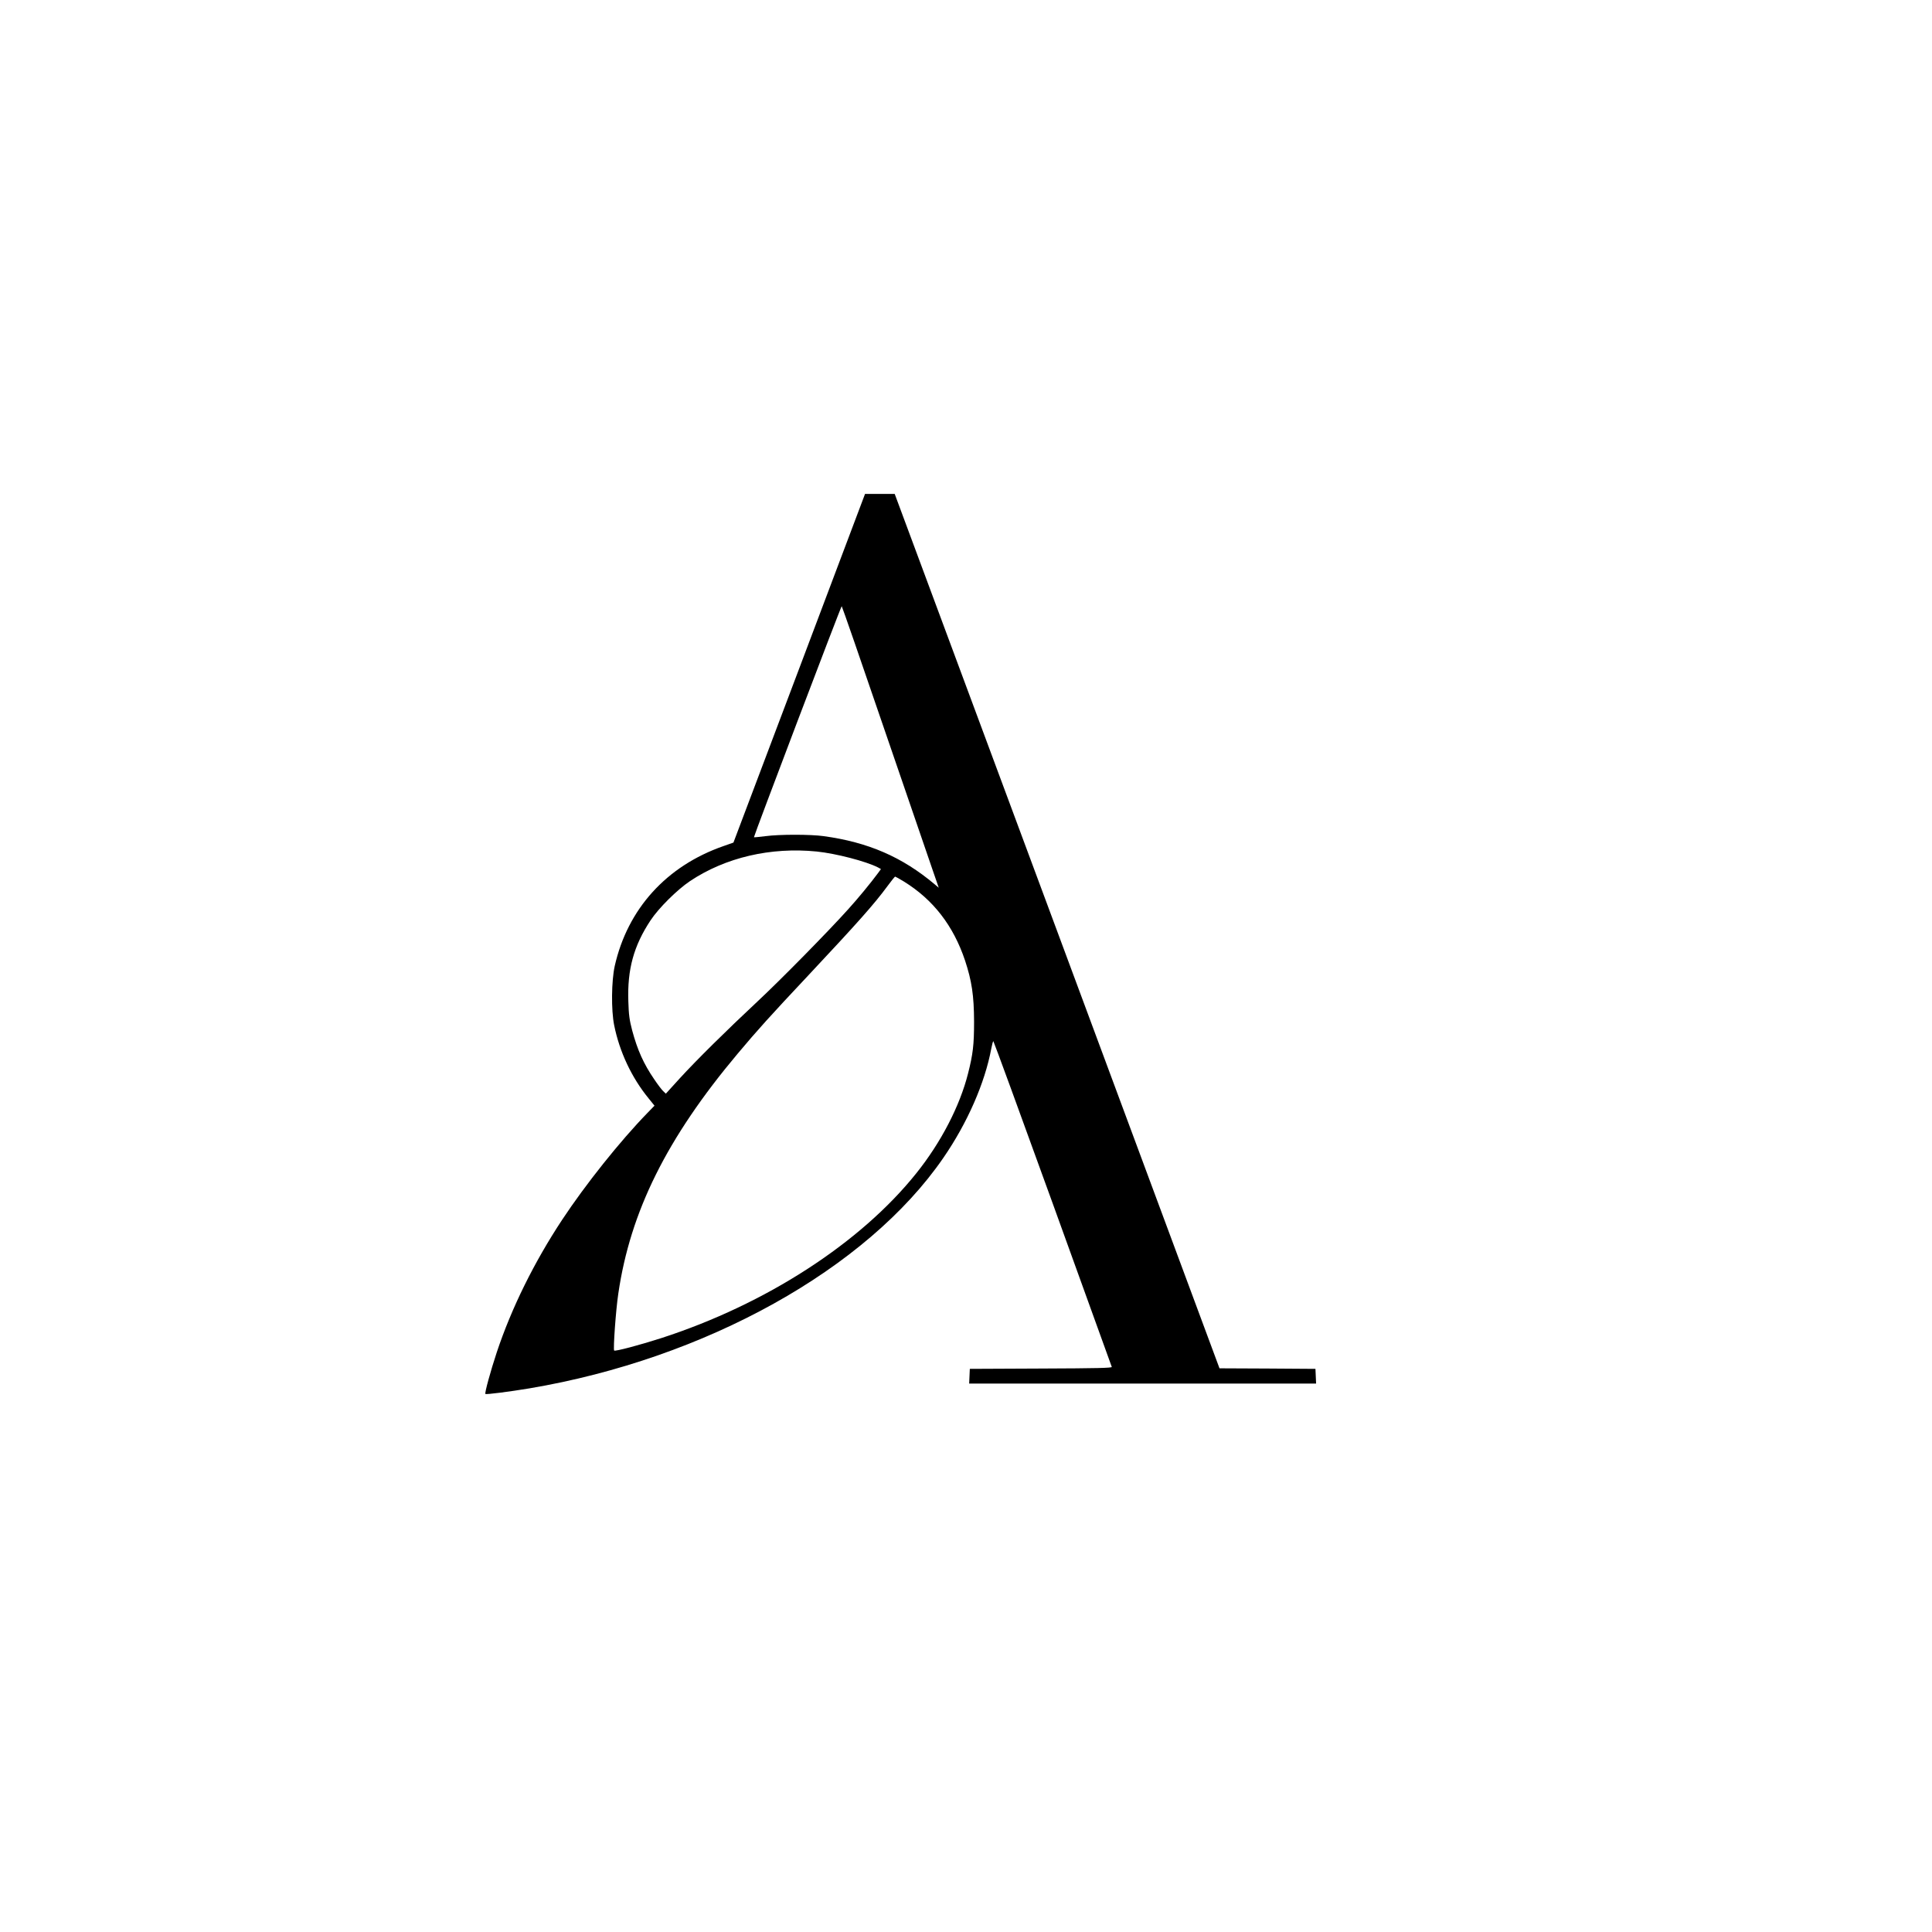 <?xml version="1.0" encoding="UTF-8" standalone="no"?> <svg xmlns="http://www.w3.org/2000/svg" version="1.0" width="1772pt" height="1772pt" viewBox="0 0 1772 1772" preserveAspectRatio="xMidYMid meet"><g transform="translate(0,1772) scale(0.1,-0.1)" fill="#000000" stroke="none"><path d="M7331 11591 l-604 -1599 -91 -32 c-523 -182 -880 -576 -998 -1101 -30 -136 -33 -404 -5 -542 49 -244 160 -480 315 -670 l55 -68 -65 -67 c-250 -257 -567 -654 -783 -981 -256 -388 -463 -807 -598 -1212 -58 -175 -113 -376 -105 -384 6 -7 223 21 403 51 1615 272 3097 1096 3797 2114 220 319 381 686 440 1003 7 37 15 67 19 67 3 0 248 -669 544 -1487 296 -819 540 -1494 542 -1500 4 -10 -133 -13 -648 -15 l-654 -3 -3 -68 -3 -67 1591 0 1591 0 -3 68 -3 67 -440 3 -440 2 -1489 4010 -1490 4010 -136 0 -136 0 -603 -1599z m778 -554 c211 -617 411 -1198 443 -1291 l58 -168 -37 31 c-298 251 -610 386 -1018 442 -121 17 -406 17 -533 0 -57 -7 -105 -12 -107 -10 -4 5 798 2119 805 2119 3 0 178 -505 389 -1123z m-618 -1127 c176 -18 453 -90 562 -146 l27 -15 -27 -37 c-68 -92 -185 -234 -273 -331 -180 -201 -625 -653 -830 -844 -291 -272 -561 -539 -713 -705 l-130 -143 -24 23 c-13 12 -50 60 -82 108 -98 143 -154 268 -203 450 -25 96 -31 140 -35 266 -10 292 49 509 204 743 75 113 242 279 362 360 326 217 739 313 1162 271z m799 -275 c269 -166 454 -405 561 -724 62 -188 82 -320 83 -561 0 -213 -10 -297 -55 -475 -76 -301 -249 -634 -474 -915 -513 -642 -1382 -1203 -2340 -1513 -199 -64 -422 -123 -432 -114 -10 11 15 370 38 522 110 753 445 1427 1094 2200 182 217 302 350 645 715 461 492 607 656 730 823 35 48 67 87 70 87 3 0 39 -20 80 -45z"></path></g></svg> 